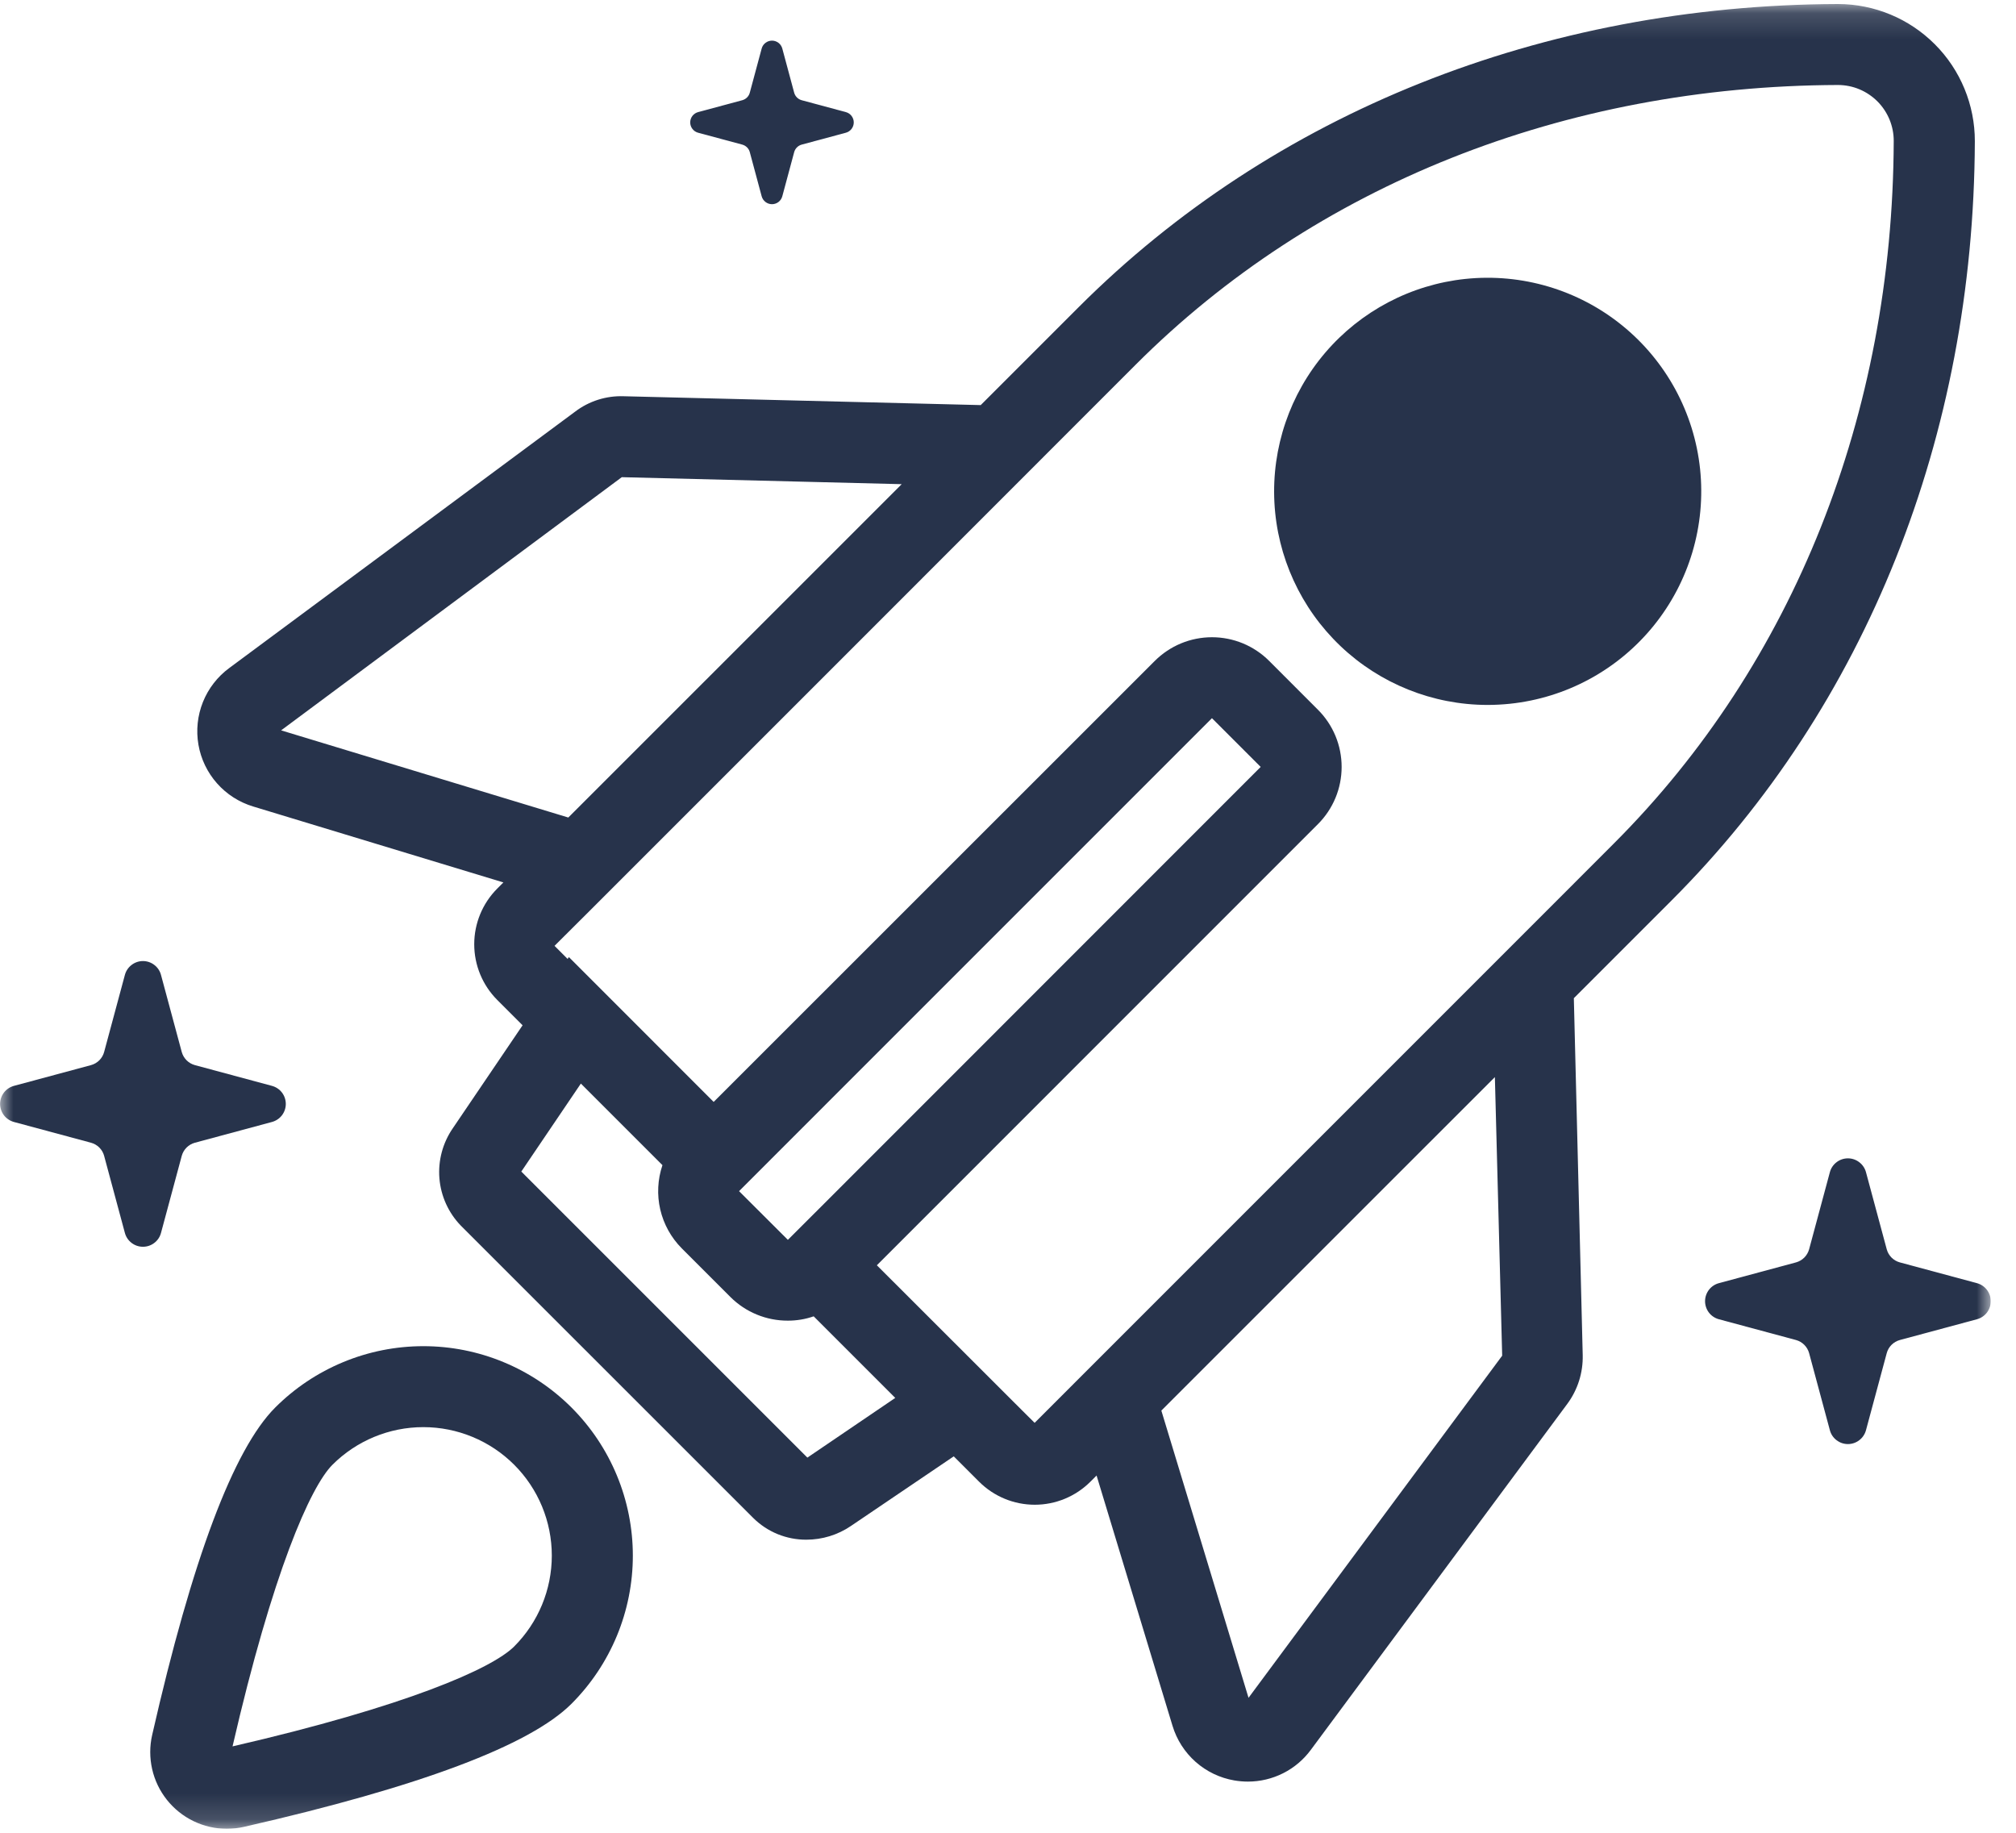 <svg width="77" height="70" viewBox="0 0 77 70" fill="none" xmlns="http://www.w3.org/2000/svg">
<g clip-path="url(#clip0_7254_4757)">
<mask id="mask0_7254_4757" style="mask-type:luminance" maskUnits="userSpaceOnUse" x="0" y="0" width="77" height="70">
<path d="M76.035 0.153H0V69.847H76.035V0.153Z" fill="white"/>
</mask>
<g mask="url(#mask0_7254_4757)">
<path d="M26.666 5.07L28.35 5.523C28.419 5.542 28.482 5.578 28.533 5.629C28.583 5.679 28.62 5.742 28.638 5.811L29.091 7.495C29.114 7.582 29.165 7.659 29.237 7.714C29.308 7.769 29.396 7.799 29.486 7.799C29.576 7.799 29.663 7.769 29.735 7.714C29.806 7.659 29.857 7.582 29.88 7.495L30.333 5.811C30.352 5.742 30.388 5.679 30.439 5.629C30.489 5.578 30.552 5.542 30.621 5.523L32.305 5.07C32.392 5.047 32.469 4.996 32.524 4.924C32.579 4.853 32.609 4.766 32.609 4.675C32.609 4.585 32.579 4.498 32.524 4.426C32.469 4.355 32.392 4.304 32.305 4.281L30.621 3.828C30.552 3.809 30.489 3.773 30.439 3.722C30.388 3.672 30.352 3.609 30.333 3.54L29.88 1.856C29.857 1.769 29.806 1.692 29.735 1.637C29.663 1.582 29.576 1.552 29.486 1.552C29.396 1.552 29.308 1.582 29.237 1.637C29.165 1.692 29.114 1.769 29.091 1.856L28.638 3.54C28.62 3.609 28.583 3.672 28.533 3.722C28.482 3.773 28.419 3.809 28.35 3.828L26.666 4.281C26.579 4.304 26.502 4.355 26.447 4.426C26.392 4.498 26.362 4.585 26.362 4.675C26.362 4.766 26.392 4.853 26.447 4.924C26.502 4.996 26.579 5.047 26.666 5.07Z" fill="#27334B"/>
<path d="M75.508 49.008L72.563 48.215C72.443 48.182 72.334 48.119 72.246 48.031C72.159 47.943 72.095 47.834 72.063 47.715L71.27 44.77C71.229 44.618 71.139 44.484 71.014 44.389C70.89 44.293 70.737 44.241 70.58 44.241C70.423 44.241 70.27 44.293 70.146 44.389C70.021 44.484 69.931 44.618 69.891 44.77L69.098 47.715C69.065 47.834 69.001 47.944 68.914 48.031C68.826 48.119 68.717 48.182 68.598 48.215L65.653 49.008C65.501 49.049 65.367 49.138 65.271 49.263C65.176 49.388 65.124 49.54 65.124 49.697C65.124 49.855 65.176 50.007 65.271 50.132C65.367 50.257 65.501 50.346 65.653 50.387L68.598 51.18C68.717 51.213 68.826 51.276 68.914 51.364C69.001 51.451 69.065 51.56 69.098 51.68L69.891 54.625C69.931 54.777 70.021 54.911 70.146 55.006C70.27 55.102 70.423 55.154 70.58 55.154C70.737 55.154 70.89 55.102 71.014 55.006C71.139 54.911 71.229 54.777 71.27 54.625L72.063 51.68C72.095 51.56 72.159 51.451 72.246 51.364C72.334 51.276 72.443 51.213 72.563 51.18L75.508 50.387C75.659 50.346 75.793 50.257 75.889 50.132C75.984 50.007 76.036 49.855 76.036 49.697C76.036 49.54 75.984 49.388 75.889 49.263C75.793 49.138 75.659 49.049 75.508 49.008Z" fill="#27334B"/>
<path d="M6.149 47.09L6.942 44.145C6.975 44.025 7.039 43.916 7.126 43.829C7.214 43.741 7.323 43.678 7.442 43.645L10.387 42.852C10.539 42.811 10.673 42.721 10.769 42.597C10.864 42.472 10.916 42.32 10.916 42.163C10.916 42.005 10.864 41.853 10.769 41.728C10.673 41.603 10.539 41.514 10.387 41.473L7.442 40.68C7.323 40.647 7.214 40.584 7.126 40.496C7.039 40.408 6.975 40.3 6.942 40.18L6.149 37.235C6.109 37.083 6.019 36.949 5.894 36.854C5.77 36.758 5.617 36.706 5.46 36.706C5.303 36.706 5.15 36.758 5.026 36.854C4.901 36.949 4.811 37.083 4.77 37.235L3.977 40.18C3.945 40.3 3.881 40.408 3.794 40.496C3.706 40.584 3.597 40.647 3.477 40.68L0.532 41.473C0.381 41.514 0.247 41.603 0.151 41.728C0.056 41.853 0.004 42.005 0.004 42.163C0.004 42.32 0.056 42.472 0.151 42.597C0.247 42.721 0.381 42.811 0.532 42.852L3.477 43.645C3.597 43.678 3.706 43.741 3.794 43.829C3.881 43.916 3.945 44.025 3.977 44.145L4.77 47.09C4.811 47.242 4.901 47.376 5.026 47.471C5.15 47.567 5.303 47.618 5.46 47.618C5.617 47.618 5.77 47.567 5.894 47.471C6.019 47.376 6.109 47.242 6.149 47.09Z" fill="#27334B"/>
<path d="M75.428 5.394C75.43 4.007 74.882 2.675 73.902 1.693C72.923 0.71 71.594 0.157 70.206 0.154L70.187 0.154C58.92 0.195 48.622 4.308 41.195 11.735L37.458 15.472L23.828 15.134C23.157 15.109 22.499 15.317 21.964 15.724L8.754 25.516C8.306 25.846 7.959 26.295 7.751 26.812C7.544 27.329 7.484 27.894 7.579 28.442C7.674 28.991 7.92 29.503 8.29 29.92C8.659 30.337 9.137 30.642 9.67 30.803L19.227 33.703L18.99 33.94C18.428 34.504 18.113 35.268 18.113 36.064C18.113 36.861 18.428 37.625 18.99 38.189L19.96 39.159L17.298 43.087C16.91 43.647 16.728 44.325 16.783 45.005C16.839 45.685 17.129 46.324 17.604 46.814L28.767 57.974C29.035 58.24 29.351 58.45 29.7 58.593C30.049 58.735 30.422 58.808 30.798 58.806C31.405 58.806 31.997 58.624 32.498 58.284L36.428 55.623L37.397 56.592C37.961 57.155 38.725 57.471 39.522 57.471C40.319 57.471 41.083 57.155 41.646 56.592L41.883 56.355L44.783 65.913C44.944 66.446 45.25 66.924 45.667 67.293C46.084 67.662 46.596 67.907 47.145 68.001C47.317 68.03 47.49 68.045 47.664 68.045C48.133 68.045 48.594 67.935 49.012 67.724C49.43 67.513 49.792 67.206 50.069 66.829L59.862 53.619C60.26 53.081 60.467 52.426 60.451 51.757L60.112 38.124L63.849 34.387C71.273 26.96 75.386 16.661 75.428 5.394ZM47.687 64.845L44.357 53.875L57.096 41.138L57.375 51.778L47.687 64.845ZM10.737 27.895L23.749 18.225L34.44 18.492L21.706 31.224L10.737 27.895ZM30.837 55.671L19.911 44.746L22.186 41.385L25.302 44.501C25.117 45.047 25.088 45.634 25.218 46.195C25.349 46.757 25.634 47.271 26.04 47.679L27.901 49.54C28.189 49.827 28.531 50.054 28.907 50.208C29.282 50.363 29.685 50.441 30.091 50.44C30.427 50.441 30.761 50.386 31.078 50.275L34.194 53.391L30.837 55.671ZM29.45 44.271L46.29 27.43L48.151 29.291L31.31 46.138L31.282 46.166L30.092 47.354L28.228 45.494L29.413 44.309L29.45 44.271ZM60.004 33.854L40.861 52.999L39.517 54.343L39.028 53.857L33.491 48.325L50.337 31.477C50.625 31.19 50.852 30.849 51.008 30.474C51.163 30.099 51.243 29.697 51.243 29.291C51.243 28.886 51.163 28.483 51.008 28.108C50.852 27.733 50.625 27.393 50.337 27.106L48.476 25.244C48.19 24.957 47.849 24.729 47.474 24.573C47.099 24.418 46.697 24.338 46.291 24.338C45.885 24.338 45.483 24.418 45.108 24.573C44.733 24.729 44.392 24.957 44.105 25.244L27.258 42.086L21.728 36.554L21.68 36.625L21.18 36.125L22.585 34.725L32.01 25.3L43.38 13.925C50.228 7.077 59.752 3.284 70.201 3.246C70.482 3.247 70.759 3.302 71.018 3.41C71.276 3.518 71.511 3.676 71.709 3.874C71.907 4.073 72.063 4.309 72.17 4.568C72.276 4.827 72.331 5.105 72.33 5.385C72.292 15.829 68.499 25.353 61.655 32.201L60.004 33.854Z" fill="#27334B"/>
<path d="M55.967 10.653C53.89 10.872 51.977 11.879 50.62 13.466C49.264 15.053 48.568 17.1 48.675 19.185C48.782 21.27 49.685 23.235 51.197 24.674C52.709 26.114 54.716 26.919 56.804 26.924C57.093 26.924 57.383 26.909 57.671 26.879C59.822 26.654 61.796 25.583 63.158 23.902C64.52 22.221 65.159 20.068 64.934 17.916C64.708 15.764 63.637 13.79 61.956 12.428C60.275 11.066 58.122 10.428 55.971 10.653M57.353 23.803C56.356 23.908 55.351 23.715 54.465 23.249C53.578 22.782 52.85 22.064 52.371 21.183C51.893 20.303 51.687 19.3 51.779 18.303C51.87 17.305 52.255 16.357 52.886 15.579C53.516 14.8 54.363 14.226 55.32 13.929C56.277 13.632 57.3 13.625 58.26 13.909C59.221 14.194 60.076 14.757 60.716 15.527C61.357 16.297 61.755 17.24 61.86 18.236C61.998 19.571 61.601 20.907 60.756 21.951C59.912 22.994 58.688 23.66 57.353 23.803Z" fill="#27334B"/>
<path d="M10.512 53.758C8.92 55.35 7.338 59.558 5.812 66.264C5.714 66.692 5.714 67.138 5.811 67.567C5.908 67.996 6.101 68.397 6.374 68.741C6.648 69.085 6.995 69.364 7.391 69.555C7.787 69.747 8.221 69.847 8.66 69.848C8.883 69.847 9.105 69.822 9.321 69.773C16.027 68.245 20.235 66.663 21.828 65.073C22.57 64.33 23.16 63.448 23.562 62.477C23.964 61.507 24.171 60.466 24.171 59.415C24.171 58.365 23.964 57.324 23.562 56.354C23.16 55.383 22.57 54.501 21.828 53.758C21.084 53.015 20.203 52.426 19.232 52.024C18.261 51.621 17.221 51.415 16.17 51.415C15.119 51.415 14.079 51.621 13.108 52.024C12.137 52.426 11.255 53.015 10.512 53.758ZM19.639 62.884C18.794 63.729 15.524 65.169 8.882 66.7C10.412 60.058 11.854 56.789 12.698 55.944C13.619 55.024 14.867 54.507 16.169 54.507C17.47 54.507 18.718 55.024 19.639 55.944C20.559 56.864 21.076 58.112 21.076 59.414C21.076 60.715 20.559 61.964 19.639 62.884Z" fill="#27334B"/>
<path d="M57 25.153C60.314 25.153 63 22.467 63 19.153C63 15.839 60.314 13.153 57 13.153C53.686 13.153 51 15.839 51 19.153C51 22.467 53.686 25.153 57 25.153Z" fill="#27334B"/>
</g>
</g>
<defs>
<clipPath id="clip0_7254_4757">
<rect width="76.035" height="69.694" fill="white" transform="translate(0 0.153)"/>
</clipPath>
</defs>
</svg>
